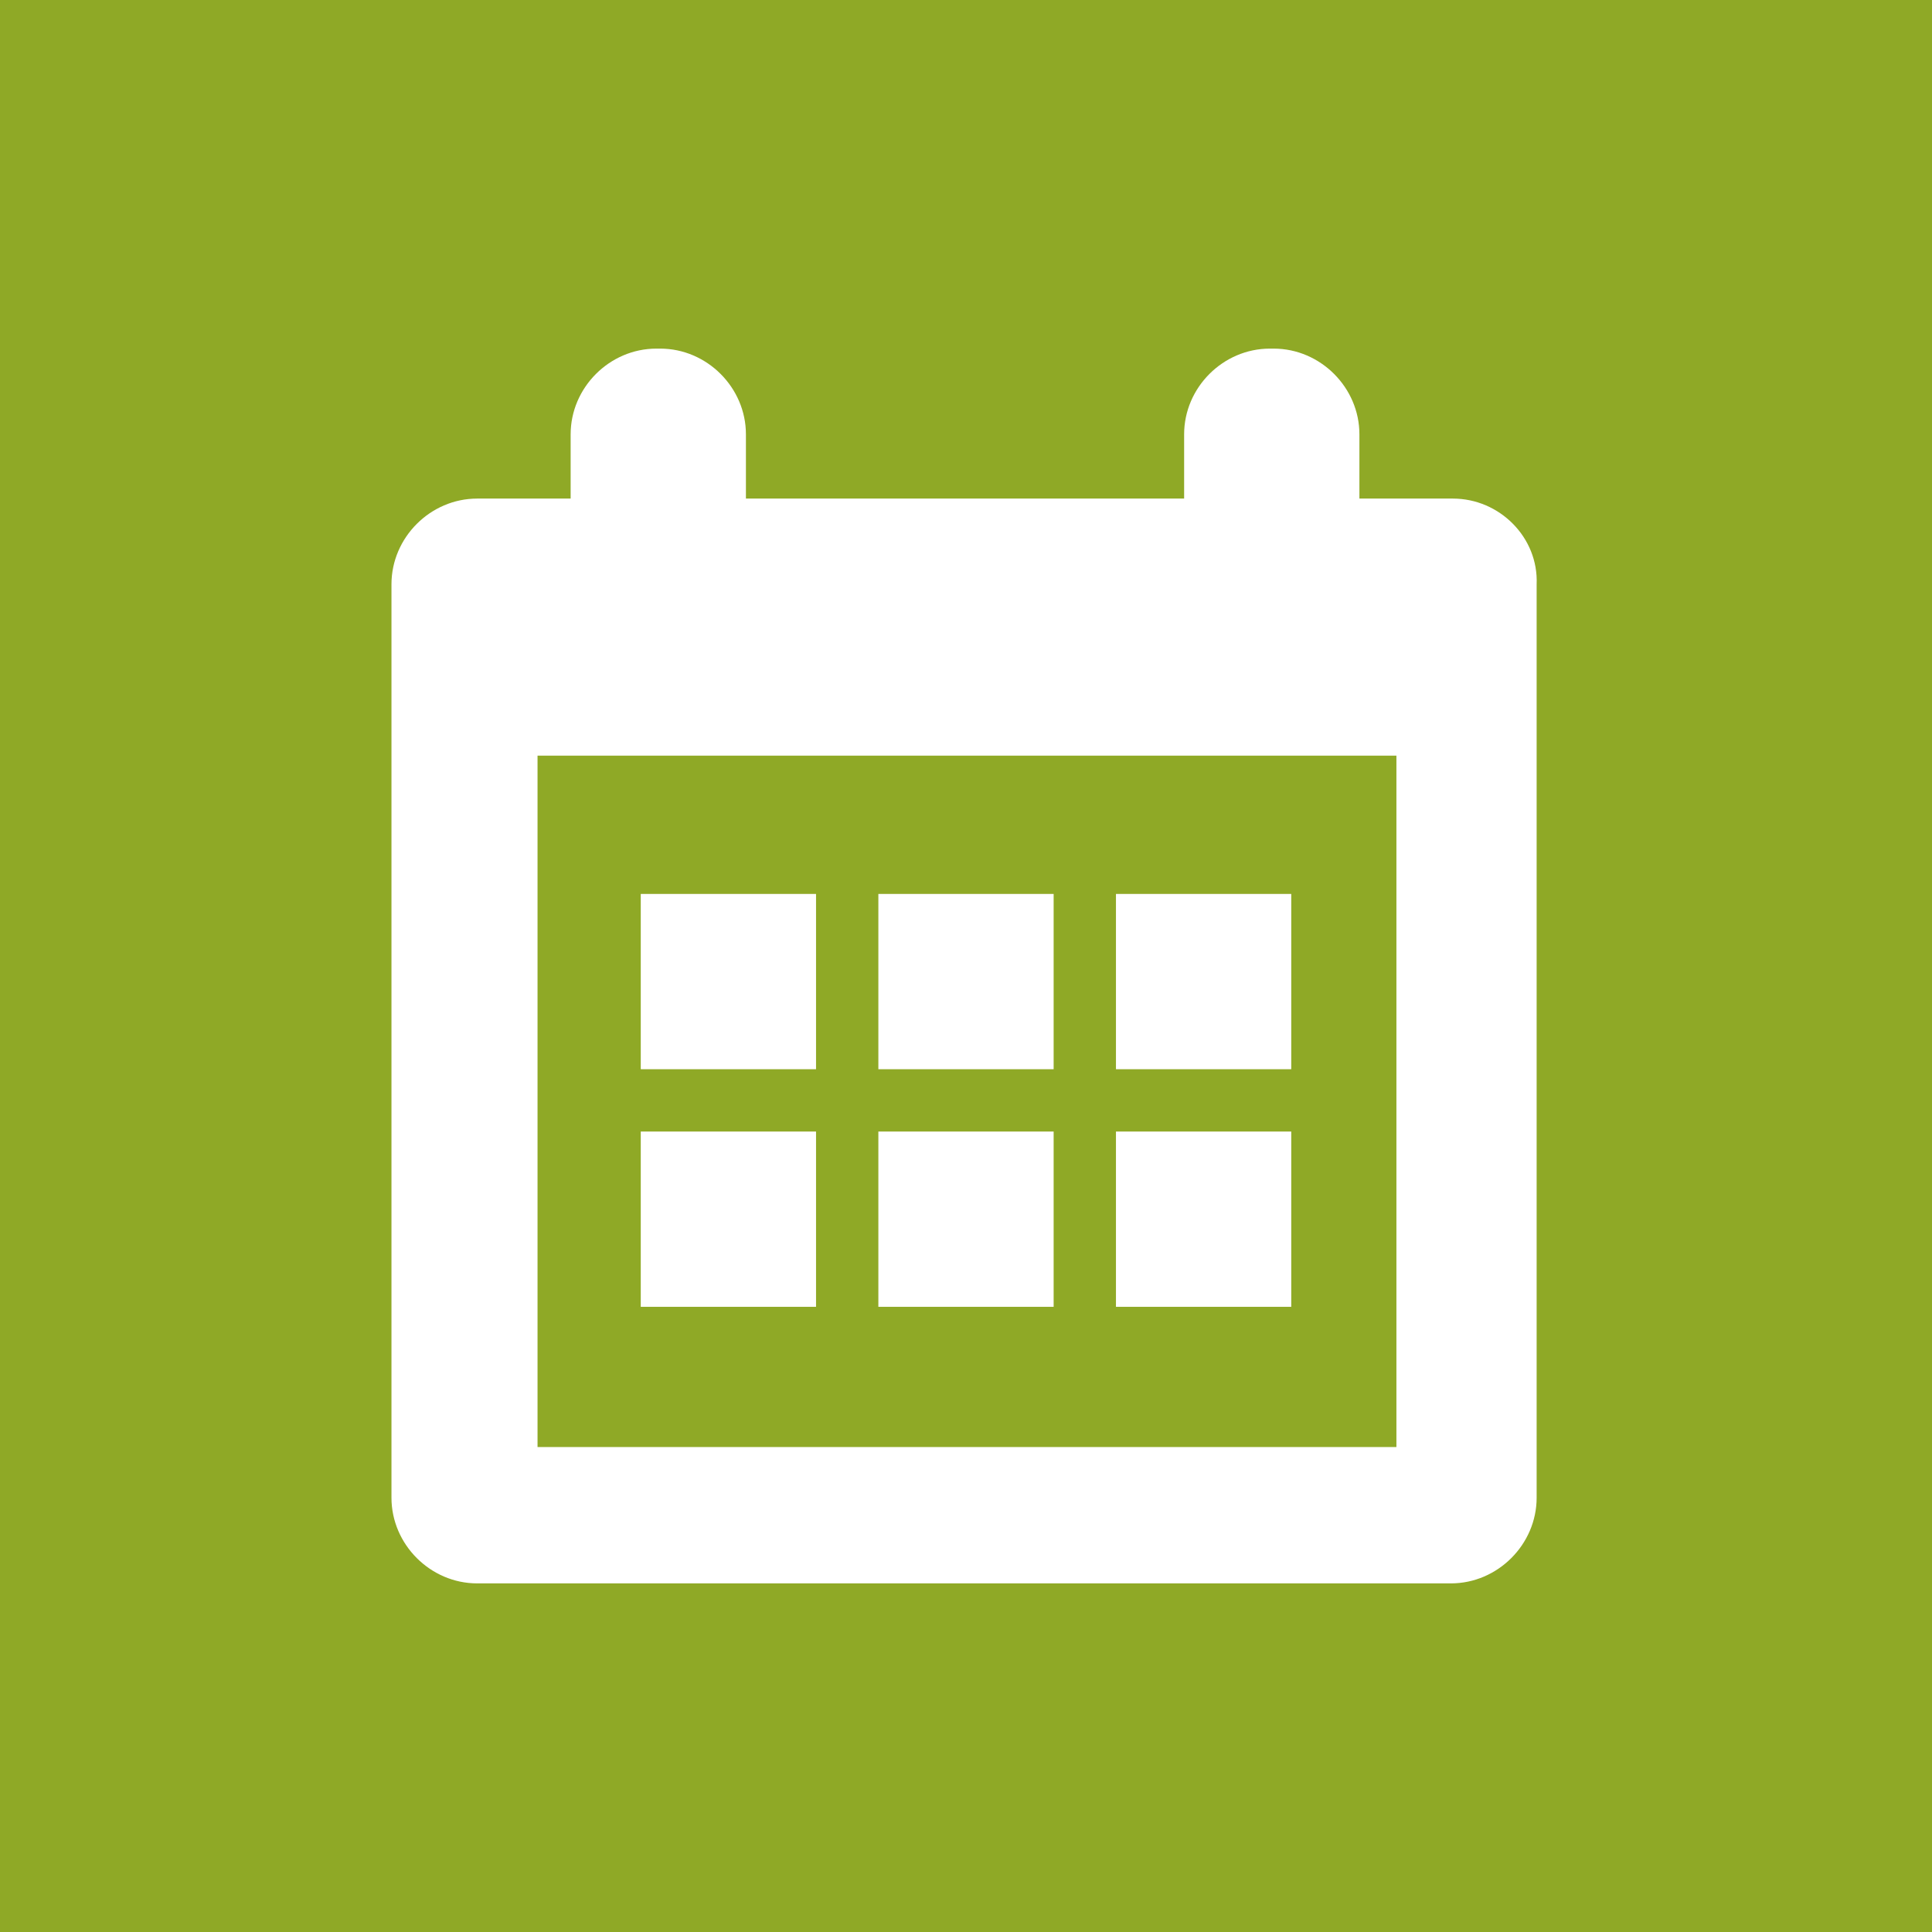 <?xml version="1.0" encoding="utf-8"?>
<!-- Generator: Adobe Illustrator 17.1.0, SVG Export Plug-In . SVG Version: 6.00 Build 0)  -->
<!DOCTYPE svg PUBLIC "-//W3C//DTD SVG 1.1//EN" "http://www.w3.org/Graphics/SVG/1.1/DTD/svg11.dtd">
<svg version="1.1" id="Telefon_Support" xmlns="http://www.w3.org/2000/svg" xmlns:xlink="http://www.w3.org/1999/xlink" x="0px"
	 y="0px" viewBox="0 0 99.2 99.2" enable-background="new 0 0 99.2 99.2" xml:space="preserve">
<rect x="0" fill="#8FA926" width="99.2" height="99.2"/>
<g>
	<g>
		<g>
			<path fill="#FFFFFF" d="M74.6,25.6h-4.8v-3.3c0-2.4-2-4.4-4.4-4.4h-0.2c-2.4,0-4.4,2-4.4,4.4v3.3H38.3v-3.3c0-2.4-2-4.4-4.4-4.4
				h-0.2c-2.4,0-4.4,2-4.4,4.4v3.3h-4.8c-2.4,0-4.4,2-4.4,4.4v46.9c0,2.4,2,4.4,4.4,4.4h50c2.4,0,4.4-2,4.4-4.4V30
				C79,27.6,77,25.6,74.6,25.6z M71.7,74.3H27.6V38.8h44.1V74.3z"/>
			<path fill="#FFFFFF" d="M32.9,54.9h9v-9h-9V54.9z"/>
			<path fill="#FFFFFF" d="M45.1,54.9h9v-9h-9V54.9z"/>
			<path fill="#FFFFFF" d="M57.3,54.9h9v-9h-9V54.9z"/>
			<path fill="#FFFFFF" d="M32.9,67.1h9v-9h-9V67.1z"/>
			<path fill="#FFFFFF" d="M45.1,67.1h9v-9h-9V67.1z"/>
			<path fill="#FFFFFF" d="M57.3,67.1h9v-9h-9V67.1z"/>
		</g>
	</g>
</g>
</svg>
